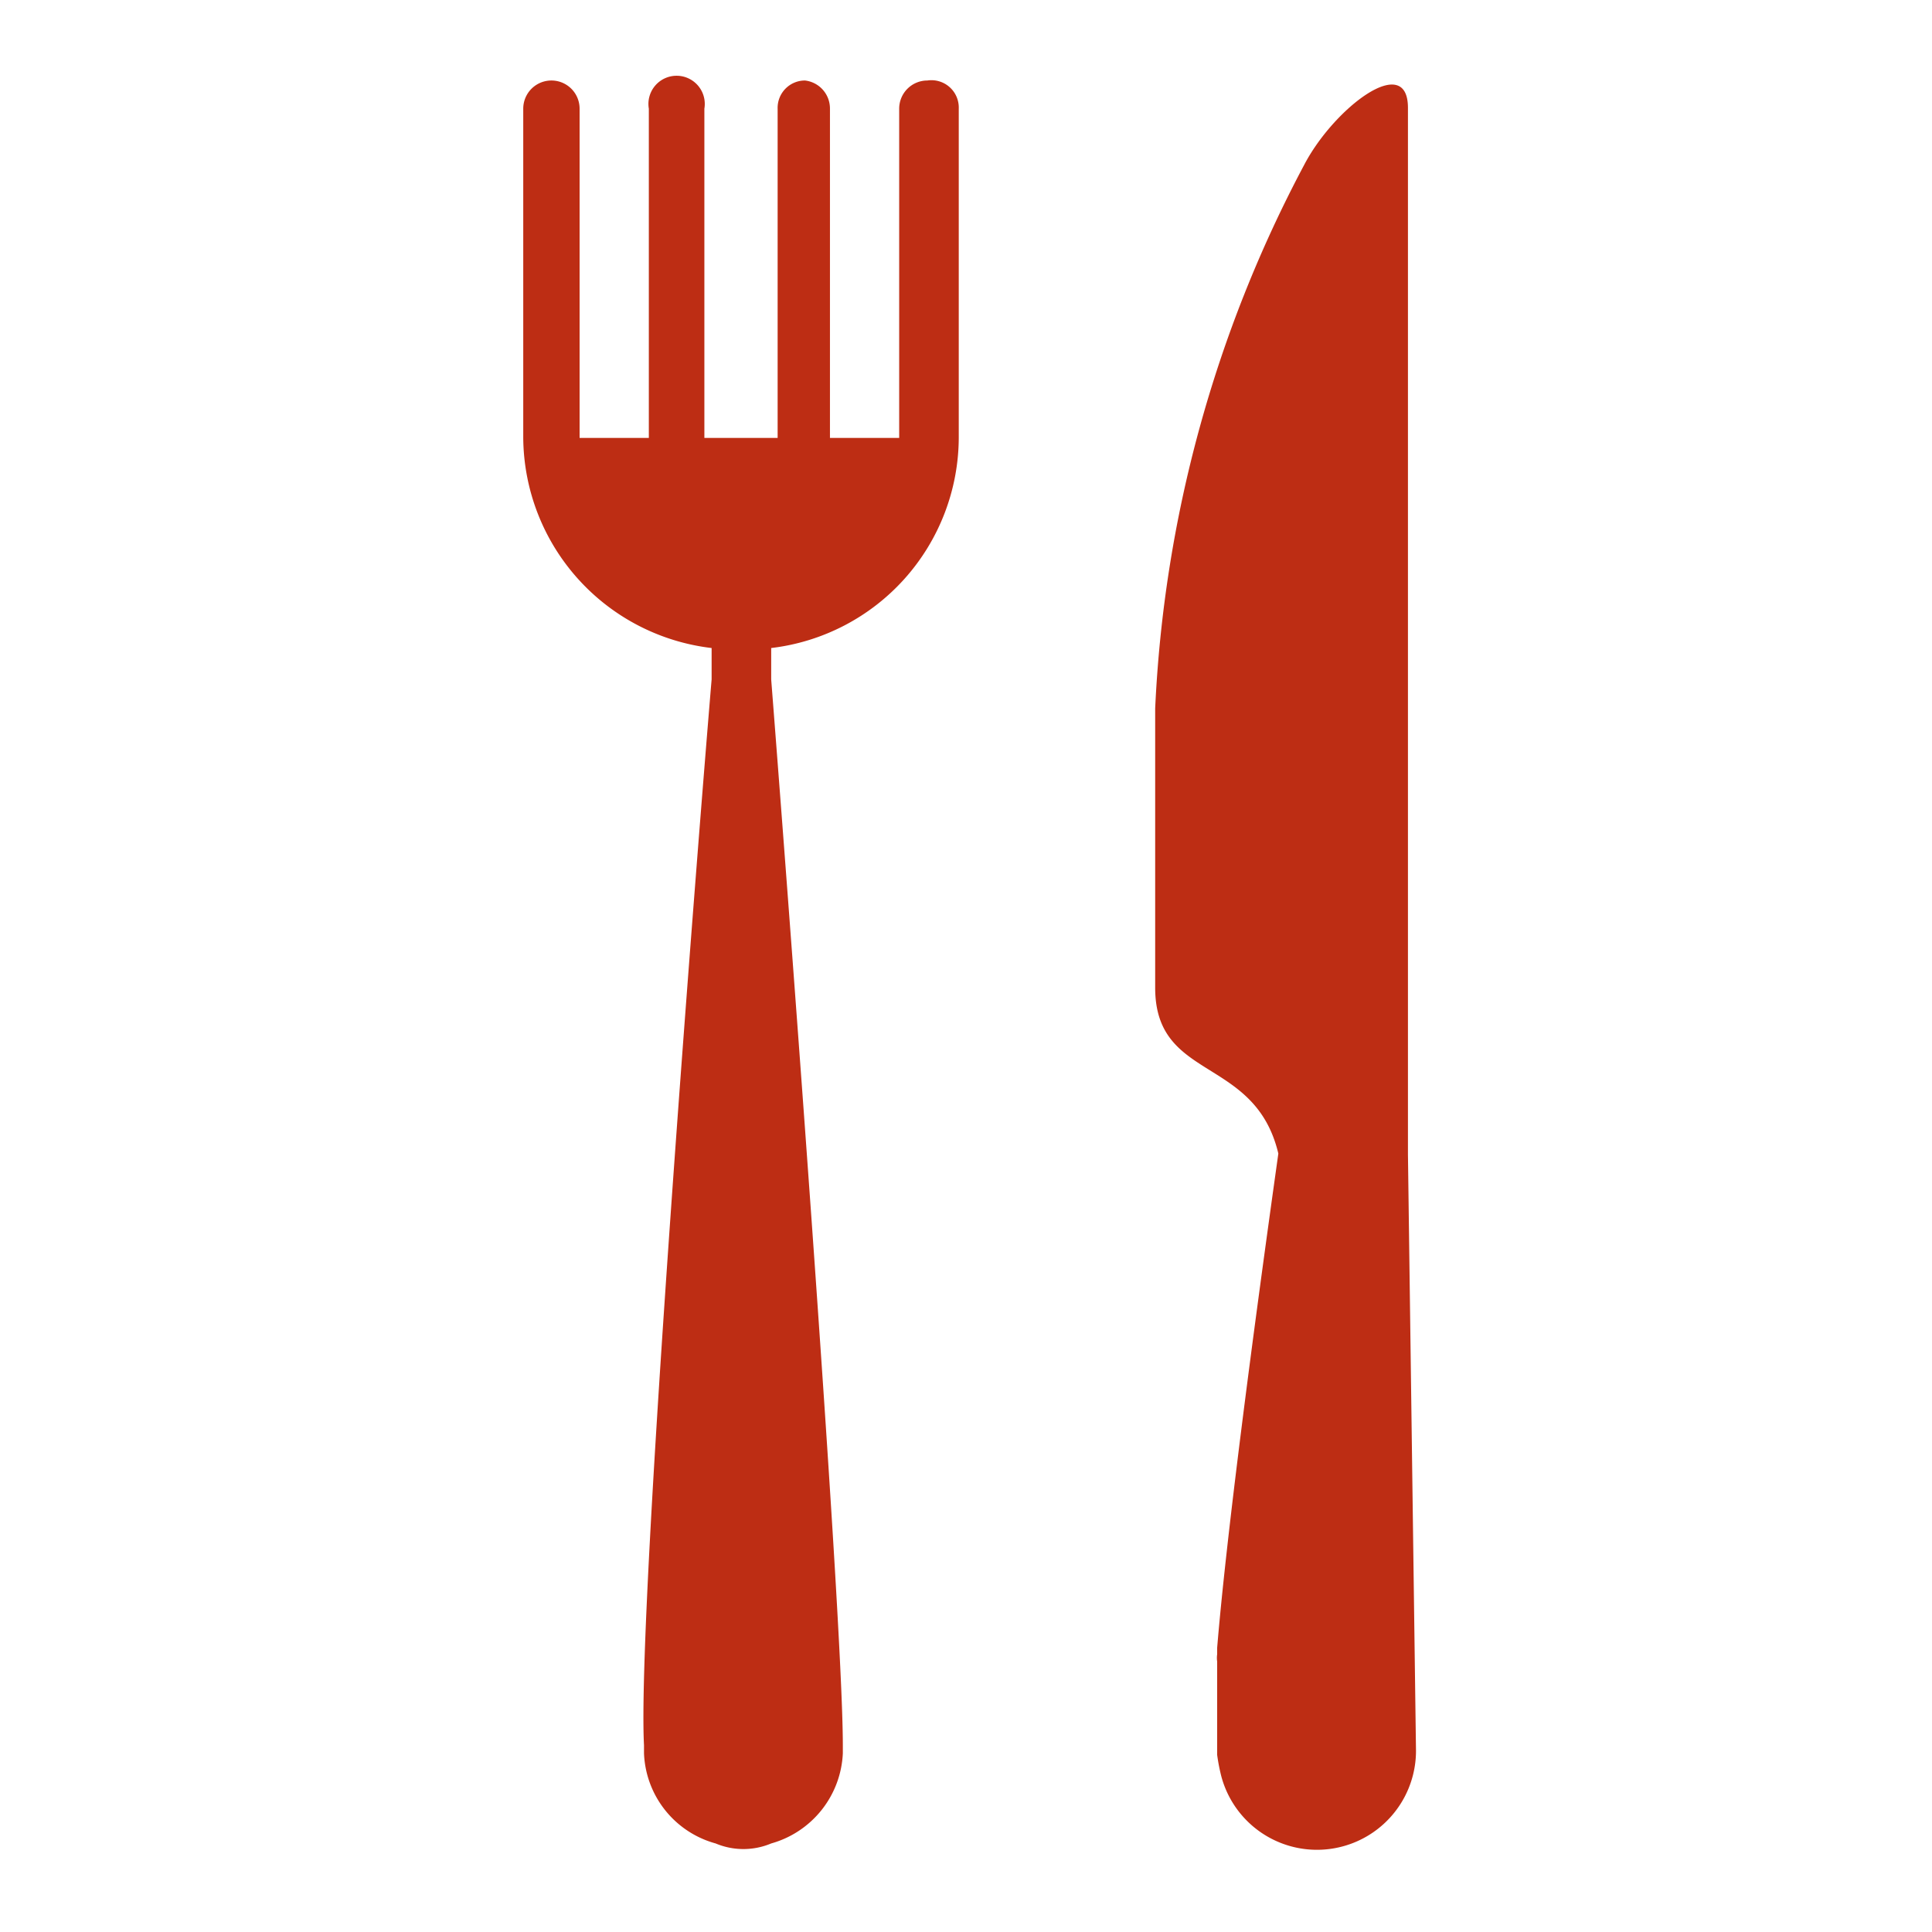 <svg id="Capa_1" data-name="Capa 1" xmlns="http://www.w3.org/2000/svg" viewBox="0 0 24 24"><defs><style>.cls-1{fill:#bd2d14;}</style></defs><title>restaurantes</title><path class="cls-1" d="M11.52,1a.35.35,0,0,0-.35.35V5.44h-.86V1.35A.35.35,0,0,0,10,1a.34.34,0,0,0-.34.35V5.44H8.75V1.35a.35.35,0,1,0-.69,0V5.44H7.2V1.35a.35.35,0,1,0-.7,0V5.44A2.65,2.65,0,0,0,8.84,8.05v.39C8.69,10.22,7.91,20,8,21.68v.1a1.21,1.21,0,0,0,.89,1.12.89.89,0,0,0,.69,0,1.22,1.22,0,0,0,.89-1.12v-.1c0-1.69-.75-11.45-.89-13.24V8.05a2.64,2.64,0,0,0,2.33-2.61V1.35A.34.34,0,0,0,11.52,1Z"/><path class="cls-1" d="M17.49,14.34h0v-13c0-.7-.92,0-1.29.71A15.93,15.93,0,0,0,14.35,8.8c0,1.17,0,2.72,0,3.47,0,1.17,1.24.84,1.53,2.06-.33,2.35-.65,4.8-.76,6.14h0v.08a.31.31,0,0,0,0,.09c0,.15,0,.27,0,.39s0,.13,0,.19,0,.09,0,.12,0,.26,0,.36v.1a2.38,2.38,0,0,0,.05.26,1.23,1.23,0,0,0,2.42-.31v0h0Z"/></svg>